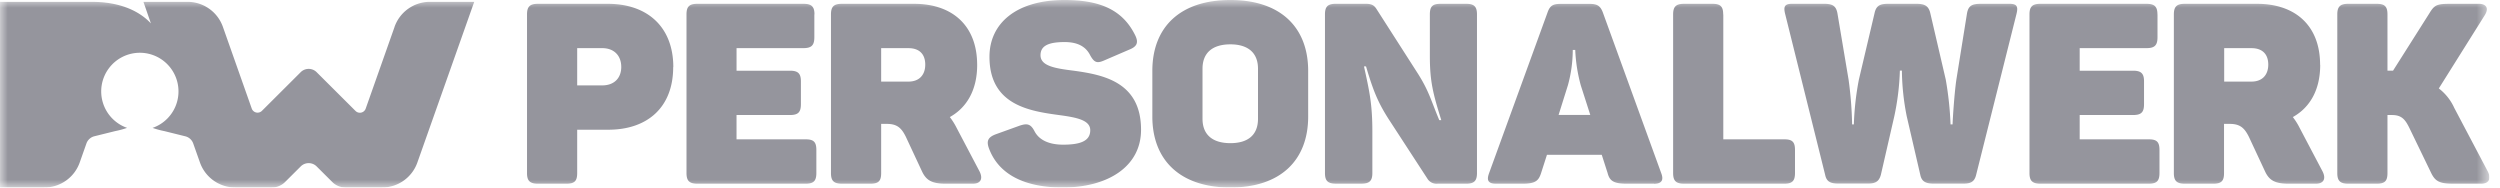 <svg xmlns="http://www.w3.org/2000/svg" width="160" height="12" fill="none"><g clip-path="url(#a)"><mask id="b" width="160" height="12" x="0" y="0" maskUnits="userSpaceOnUse" style="mask-type:luminance"><path fill="#fff" d="M159.324 0H0v12h159.324V0Z"/></mask><g fill="#95959D" mask="url(#b)"><path d="M39.76 4.281c0-.714-.453-1.2-1.216-1.2H36.94v2.384h1.605c.763 0 1.216-.47 1.216-1.184Zm3.324.017c0 2.561-1.638 4.004-4.152 4.004H36.94v2.772c0 .504-.163.682-.682.682h-1.832c-.518 0-.697-.187-.697-.682V.924c0-.502.187-.68.697-.68H38.9c2.53 0 4.192 1.474 4.192 4.054M52.118.924v1.46c0 .518-.187.696-.699.696h-4.28v1.445h3.422c.52 0 .697.187.697.68v1.46c0 .518-.178.696-.697.696h-3.423v1.557h4.428c.503 0 .681.163.681.682v1.474c0 .504-.178.682-.681.682h-6.933c-.519 0-.697-.187-.697-.682V.924c0-.502.178-.68.697-.68h6.794c.519 0 .699.187.699.68M58.138 3.082h-1.744v2.14h1.752c.68 0 1.07-.422 1.07-1.087s-.375-1.053-1.07-1.053m4.393 1.07c0 1.588-.648 2.724-1.75 3.34.168.218.314.451.437.697l1.46 2.773c.226.438.114.794-.422.794h-1.752c-.858 0-1.231-.211-1.499-.777l-1.038-2.222c-.27-.55-.55-.828-1.206-.828h-.375v3.147c0 .502-.163.68-.68.68H53.88c-.519 0-.698-.187-.698-.68V.924c0-.502.187-.68.698-.68h4.62c2.45 0 4.038 1.393 4.038 3.908ZM68.133 0c2.4 0 3.762.714 4.525 2.27.227.471.097.715-.39.908l-1.62.698c-.439.188-.617.13-.877-.34-.308-.617-.892-.844-1.638-.844-1.101 0-1.54.276-1.54.843 0 .697.957.843 2.125.99 1.873.258 4.309.713 4.309 3.777C73.03 10.679 70.874 12 68.01 12c-2.417 0-4.104-.828-4.72-2.514-.178-.486-.032-.714.438-.892l1.526-.55c.485-.164.712-.115.955.355.292.562.926.86 1.832.86 1.087 0 1.735-.227 1.735-.924 0-.633-.826-.81-1.896-.957-1.903-.259-4.554-.6-4.554-3.745 0-2.134 1.71-3.633 4.807-3.633ZM78.745 2.838c-1.136 0-1.784.534-1.784 1.557v3.21c0 1.023.648 1.557 1.784 1.557 1.135 0 1.767-.534 1.767-1.557v-3.21c0-1.023-.649-1.557-1.767-1.557Zm0-2.838c3.194 0 4.978 1.735 4.978 4.54v2.919c0 2.81-1.784 4.541-4.978 4.541-3.195 0-4.995-1.735-4.995-4.541v-2.92C73.75 1.73 75.534 0 78.745 0ZM94.527.924v10.15c0 .504-.187.682-.68.682h-1.832a.683.683 0 0 1-.665-.328L88.852 7.59c-.714-1.124-.989-1.874-1.427-3.34h-.13c.341 1.558.536 2.382.536 4.18v2.643c0 .504-.187.681-.699.681h-1.637c-.52 0-.697-.187-.697-.681V.923c0-.501.178-.68.697-.68h1.915c.374 0 .534.098.68.325l2.66 4.151c.712 1.125.843 1.735 1.362 2.968h.13c-.52-1.671-.731-2.449-.731-4.103V.924c0-.502.163-.68.682-.68h1.654c.502 0 .68.187.68.68ZM100.82 3.194h-.163a8.583 8.583 0 0 1-.307 2.249l-.6 1.912h2.028l-.607-1.89a10.148 10.148 0 0 1-.356-2.27m5.039 8.561h-1.751c-.843 0-1.087-.187-1.216-.682l-.375-1.167h-3.507l-.375 1.167c-.161.504-.375.682-1.182.682h-1.71c-.503 0-.6-.226-.44-.665L99.038.811c.16-.47.374-.562.843-.562h1.853c.47 0 .68.113.843.534l3.747 10.314c.163.438.017.665-.47.665M110.291.924v7.994h3.909c.502 0 .68.163.68.682v1.474c0 .504-.178.682-.68.682h-6.423c-.519 0-.697-.187-.697-.682V.924c0-.502.187-.68.697-.68h1.825c.519 0 .682.187.682.68M129.051.909l-2.578 10.28c-.113.47-.375.562-.827.562h-1.898c-.47 0-.749-.114-.843-.536l-.875-3.777a15.726 15.726 0 0 1-.309-2.919h-.129c-.03.982-.149 1.959-.356 2.919l-.86 3.747c-.129.47-.39.562-.843.562h-1.874c-.47 0-.749-.097-.844-.536L114.253.907c-.114-.455-.065-.665.439-.665h1.993c.562 0 .811.097.909.6l.714 4.248c.133.952.209 1.91.226 2.87h.113c.031-.963.138-1.922.322-2.868l1.002-4.249c.113-.519.388-.6.907-.6h1.752c.502 0 .794.098.909.6l.989 4.25c.167.948.27 1.907.307 2.87h.129c.017-.456.115-1.979.244-2.87l.682-4.25c.097-.502.339-.6.924-.6h1.8c.502 0 .551.21.437.666ZM138.08.924v1.46c0 .518-.188.696-.697.696H133.1v1.445h3.421c.519 0 .697.187.697.68v1.46c0 .518-.178.696-.697.696H133.1v1.557h4.427c.502 0 .68.163.68.682v1.474c0 .504-.178.682-.68.682h-6.941c-.519 0-.699-.187-.699-.682V.924c0-.502.187-.68.699-.68h6.793c.519 0 .697.187.697.68M144.097 3.082h-1.749v2.14h1.749c.682 0 1.072-.422 1.072-1.087s-.375-1.053-1.072-1.053Zm4.396 1.07c0 1.588-.648 2.724-1.752 3.34.169.217.316.45.438.697l1.46 2.773c.227.438.112.794-.422.794h-1.751c-.86 0-1.233-.211-1.499-.777l-1.038-2.222c-.276-.55-.551-.828-1.216-.828h-.375v3.147c0 .502-.163.68-.682.68h-1.832c-.519 0-.697-.187-.697-.68V.924c0-.502.187-.68.697-.68h4.626c2.448 0 4.037 1.393 4.037 3.908M158.792 11.756h-1.752c-.858 0-1.167-.114-1.443-.682l-1.405-2.902c-.258-.519-.485-.81-1.102-.81h-.292v3.712c0 .504-.163.682-.682.682h-1.832c-.519 0-.697-.187-.697-.682V.924c0-.502.187-.68.697-.68h1.832c.519 0 .682.187.682.68v3.6h.356l2.331-3.68c.307-.503.453-.6 1.296-.6h1.864c.488 0 .651.292.39.713l-2.951 4.703c.428.327.768.756.99 1.248l2.139 4.054c.227.438.114.794-.421.794ZM25.252 1.722 23.405 6.95a.395.395 0 0 1-.654.148l-2.488-2.48a.722.722 0 0 0-1.017 0l-2.485 2.478a.395.395 0 0 1-.65-.15l-1.845-5.225A2.402 2.402 0 0 0 12.002.118H9.18l.478 1.38C8.793.574 7.455.119 5.887.119H0V12h2.838a2.402 2.402 0 0 0 2.264-1.602l.43-1.218a.725.725 0 0 1 .506-.459l1.33-.33c.26-.051.515-.12.765-.207a2.473 2.473 0 1 1 1.632.001c.247.087.501.156.759.207l1.33.33a.717.717 0 0 1 .511.458l.433 1.222A2.404 2.404 0 0 0 15.061 12h2.335c.317 0 .622-.126.847-.35l1.004-1a.722.722 0 0 1 1.017 0l1.004 1a1.2 1.2 0 0 0 .84.35h2.342a2.398 2.398 0 0 0 2.263-1.604L30.35.118h-2.836a2.398 2.398 0 0 0-2.264 1.604Z"/></g></g><defs><clipPath id="a"><path fill="#fff" d="M0 0h159.324v12H0z"/></clipPath></defs></svg>